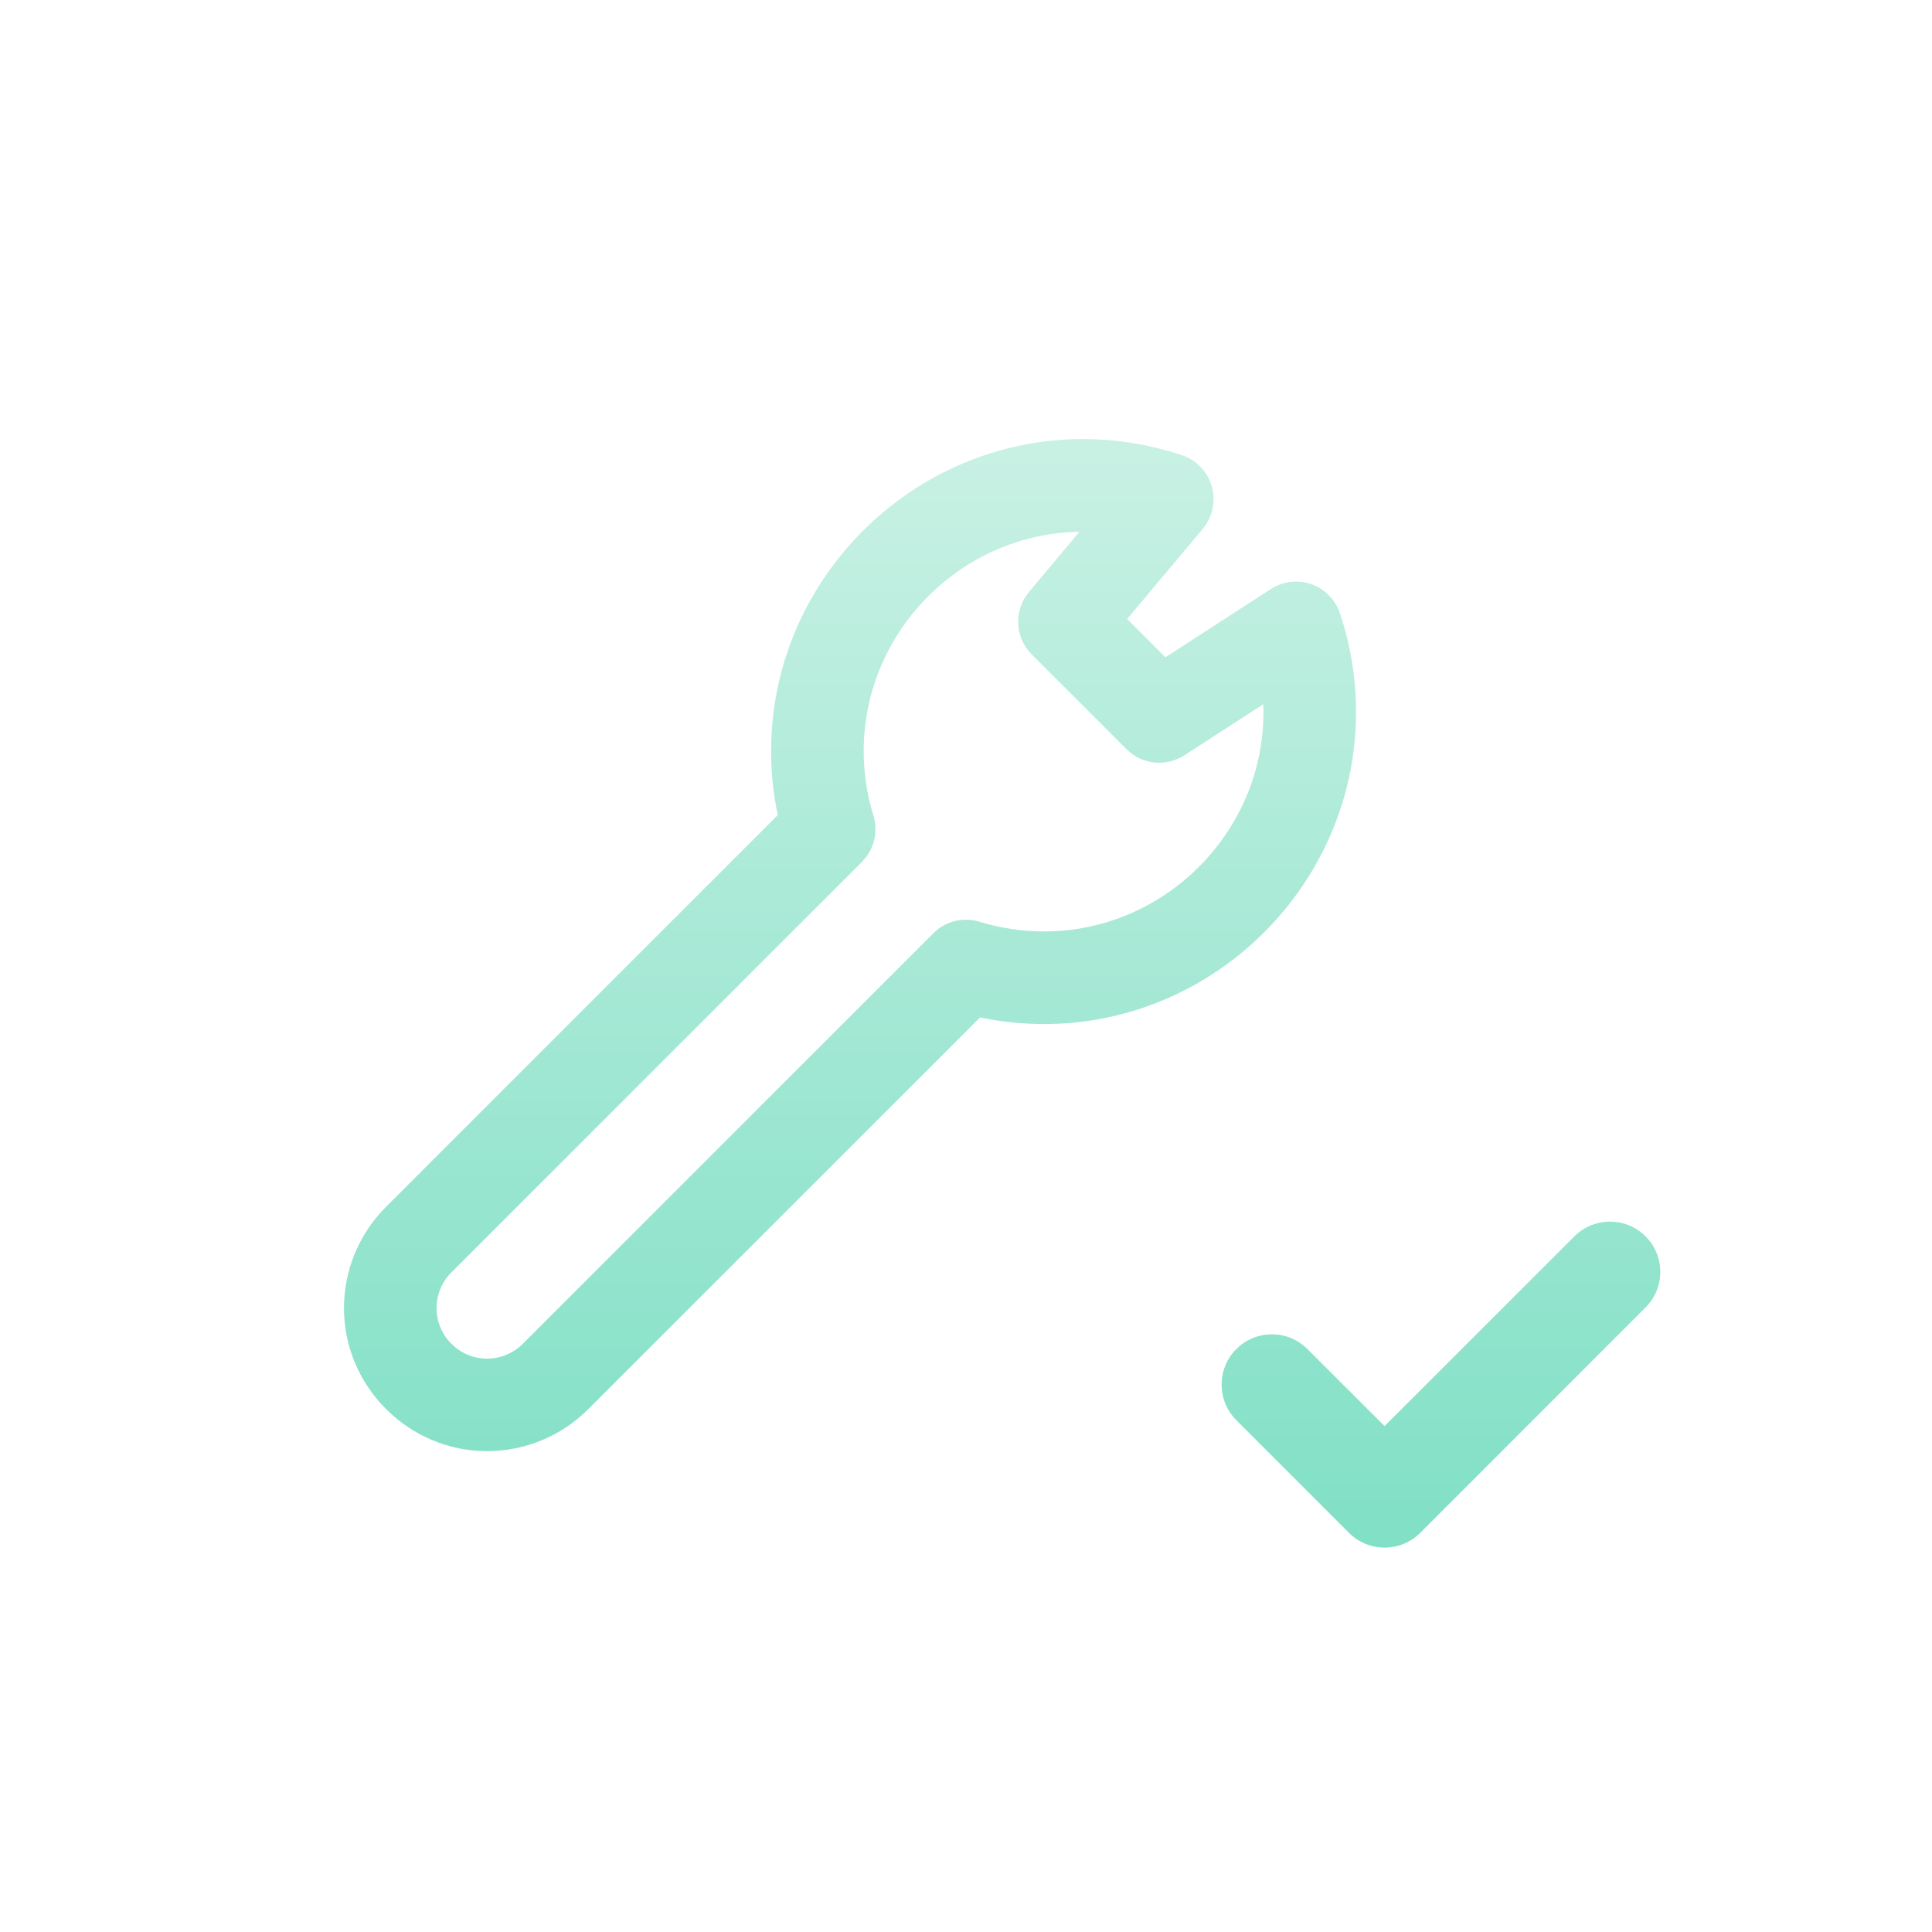 <?xml version="1.0" encoding="UTF-8" standalone="no"?><!DOCTYPE svg PUBLIC "-//W3C//DTD SVG 1.1//EN" "http://www.w3.org/Graphics/SVG/1.1/DTD/svg11.dtd"><svg width="100%" height="100%" viewBox="0 0 26 26" version="1.1" xmlns="http://www.w3.org/2000/svg" xmlns:xlink="http://www.w3.org/1999/xlink" xml:space="preserve" xmlns:serif="http://www.serif.com/" style="fill-rule:evenodd;clip-rule:evenodd;stroke-linejoin:round;stroke-miterlimit:2;"><path d="M16.186,7.117c-0,-0 -1.017,1.213 -1.017,1.213l0.515,0.515l1.419,-0.918c0.162,-0.105 0.363,-0.129 0.545,-0.065c0.181,0.064 0.323,0.208 0.384,0.391c0.144,0.428 0.217,0.878 0.217,1.33c-0,2.303 -1.895,4.198 -4.198,4.198c-0.29,-0 -0.579,-0.03 -0.862,-0.089l-5.274,5.273c-0.36,0.361 -0.85,0.564 -1.361,0.564c-1.056,0 -1.925,-0.869 -1.925,-1.925c-0,-0.51 0.203,-1 0.564,-1.361c-0,-0 5.274,-5.274 5.274,-5.274c-0.06,-0.283 -0.09,-0.572 -0.09,-0.862c0,-2.303 1.895,-4.198 4.198,-4.198c0.453,0 0.902,0.074 1.331,0.217c0.195,0.065 0.346,0.223 0.402,0.421c0.056,0.199 0.01,0.412 -0.122,0.57Zm-1.659,0.039c-1.597,0.026 -2.904,1.348 -2.904,2.951c0,0.295 0.044,0.587 0.131,0.868c0.068,0.221 0.008,0.461 -0.155,0.624l-5.525,5.525c-0.128,0.127 -0.199,0.3 -0.199,0.48c-0,0.373 0.306,0.68 0.679,0.68c0.18,-0 0.353,-0.072 0.481,-0.199l5.525,-5.525c0.163,-0.164 0.403,-0.223 0.623,-0.155c0.281,0.086 0.574,0.13 0.868,0.13c1.619,0 2.952,-1.333 2.952,-2.952c0,-0.035 -0.001,-0.071 -0.002,-0.106l-1.063,0.688c-0.246,0.159 -0.571,0.125 -0.778,-0.083l-1.275,-1.275c-0.229,-0.228 -0.245,-0.593 -0.037,-0.841l0.679,-0.81Zm2.111,11.956c-0.264,-0.264 -0.264,-0.693 -0,-0.957c0.264,-0.265 0.693,-0.265 0.957,-0l1.038,1.037l2.555,-2.554c0.264,-0.264 0.693,-0.264 0.957,-0c0.265,0.264 0.265,0.693 0,0.957l-3.033,3.034c-0.264,0.264 -0.693,0.264 -0.957,-0l-1.517,-1.517Z" style="fill:url(#_Linear1);"/><defs><linearGradient id="_Linear1" x1="0" y1="0" x2="1" y2="0" gradientUnits="userSpaceOnUse" gradientTransform="matrix(9.40971e-16,-15.367,15.367,9.40971e-16,13,21.236)"><stop offset="0" style="stop-color:#7edfc4;stop-opacity:1"/><stop offset="1" style="stop-color:#c9f1e4;stop-opacity:1"/></linearGradient></defs></svg>